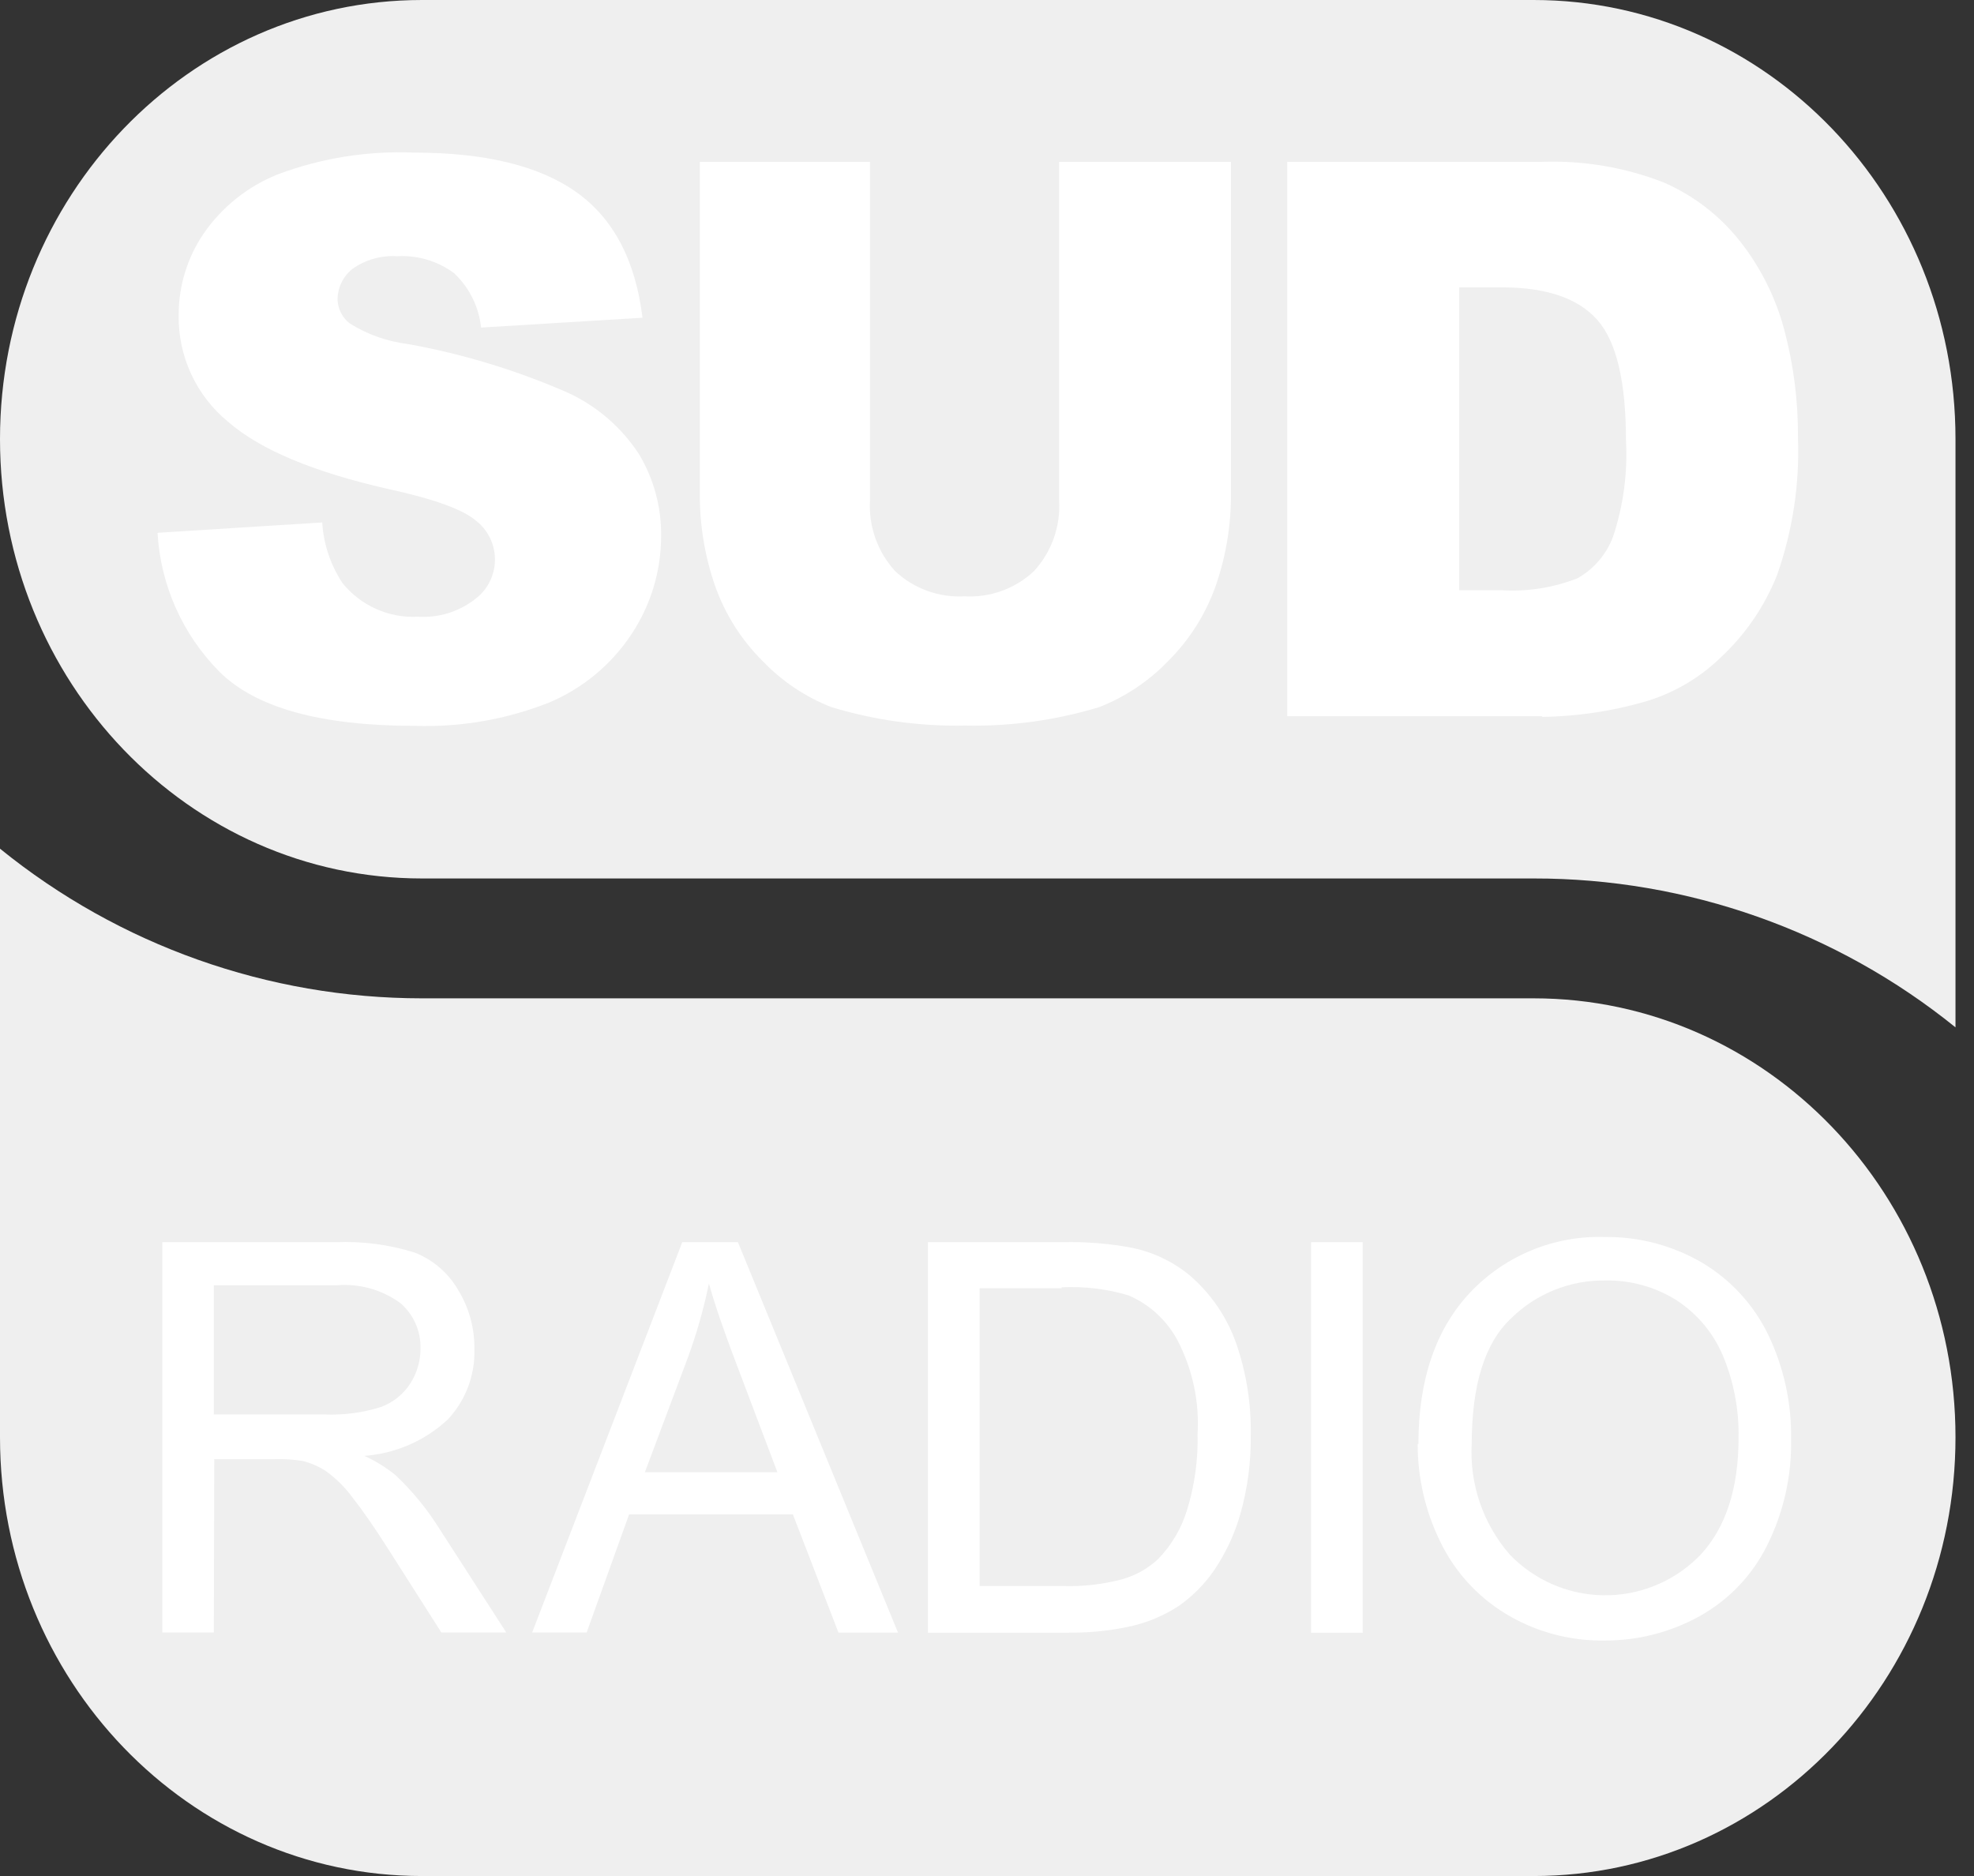 <svg width="101" height="96" viewBox="0 0 101 96" fill="none" xmlns="http://www.w3.org/2000/svg">
<rect x="0" y="0" width="101" height="96" fill="#333333" stroke="none"/>
<path fill-rule="evenodd" clip-rule="evenodd" d="M78.47 95.992H21.591C9.668 95.992 0 85.944 0 73.541V43.425C6.106 48.377 13.729 51.081 21.591 51.082H78.47C90.393 51.082 100.053 61.138 100.053 73.541C100.053 85.944 90.393 95.992 78.47 95.992Z" fill="#EFEFEF"/>
<path fill-rule="evenodd" clip-rule="evenodd" d="M17.271 65.763H10.94V72.375H16.631C17.59 72.412 18.548 72.286 19.465 72.002C20.091 71.778 20.626 71.355 20.989 70.798C21.332 70.264 21.514 69.643 21.515 69.008C21.527 68.567 21.441 68.13 21.263 67.726C21.085 67.323 20.82 66.965 20.486 66.677C19.549 65.993 18.397 65.669 17.241 65.763M10.94 83.529H8.304V63.561H17.157C18.534 63.501 19.91 63.681 21.225 64.094C22.16 64.462 22.941 65.136 23.442 66.006C24.003 66.922 24.291 67.98 24.273 69.054C24.307 70.384 23.814 71.674 22.901 72.642C21.733 73.725 20.231 74.377 18.642 74.493C19.216 74.754 19.753 75.087 20.242 75.484C21.082 76.278 21.819 77.174 22.436 78.15L25.903 83.529H22.581L19.938 79.377C19.176 78.173 18.536 77.259 18.033 76.619C17.657 76.108 17.205 75.659 16.692 75.285C16.322 75.04 15.912 74.86 15.481 74.752C14.995 74.676 14.502 74.645 14.01 74.661H10.963L10.94 83.529Z" fill="white"/>
<path fill-rule="evenodd" clip-rule="evenodd" d="M32.996 75.331H39.776L37.689 69.815C37.049 68.132 36.576 66.768 36.272 65.671C36.007 66.966 35.645 68.239 35.19 69.48L32.996 75.331ZM45.947 83.536H42.9L40.568 77.487H32.188L30.017 83.528H27.229L34.908 63.56H37.757L45.947 83.536Z" fill="white"/>
<path fill-rule="evenodd" clip-rule="evenodd" d="M54.319 65.915H50.122V81.152H54.388C55.434 81.187 56.479 81.064 57.489 80.786C58.158 80.586 58.772 80.231 59.279 79.75C59.963 79.035 60.467 78.168 60.749 77.221C61.129 75.972 61.306 74.671 61.275 73.366C61.371 71.701 61.013 70.042 60.239 68.566C59.688 67.544 58.807 66.738 57.74 66.281C56.632 65.95 55.475 65.811 54.319 65.869M54.693 83.544H47.478V63.561H54.335C55.53 63.528 56.725 63.623 57.9 63.843C58.985 64.063 59.999 64.544 60.856 65.244C61.934 66.166 62.753 67.353 63.233 68.688C63.767 70.215 64.025 71.825 63.995 73.442C64.012 74.804 63.833 76.161 63.462 77.472C63.166 78.509 62.705 79.492 62.098 80.382C61.604 81.091 60.987 81.705 60.277 82.195C59.548 82.665 58.744 83.005 57.9 83.201C56.848 83.439 55.771 83.551 54.693 83.536" fill="white"/>
<path d="M69.724 63.56H67.081V83.544H69.724V63.56Z" fill="white"/>
<path fill-rule="evenodd" clip-rule="evenodd" d="M75.301 73.846C75.18 75.923 75.877 77.966 77.243 79.537C77.858 80.18 78.594 80.695 79.408 81.054C80.222 81.412 81.099 81.607 81.989 81.626C82.879 81.645 83.763 81.489 84.592 81.165C85.421 80.842 86.178 80.358 86.82 79.742L87.025 79.537C88.311 78.135 88.953 76.149 88.953 73.579C88.983 72.115 88.702 70.661 88.13 69.312C87.627 68.153 86.789 67.172 85.723 66.494C84.651 65.837 83.414 65.499 82.157 65.519C81.265 65.503 80.378 65.666 79.549 65.997C78.719 66.328 77.964 66.82 77.327 67.446C75.971 68.711 75.301 70.852 75.301 73.899M72.573 73.899C72.573 70.582 73.465 67.984 75.247 66.105C76.128 65.181 77.194 64.453 78.376 63.968C79.557 63.484 80.828 63.254 82.104 63.294C83.856 63.272 85.581 63.728 87.094 64.612C88.559 65.486 89.735 66.77 90.477 68.307C91.272 69.971 91.671 71.796 91.642 73.64C91.677 75.523 91.257 77.386 90.416 79.072C89.655 80.609 88.443 81.876 86.942 82.706C85.457 83.526 83.785 83.951 82.089 83.94C80.313 83.97 78.564 83.497 77.045 82.576C75.585 81.691 74.415 80.399 73.678 78.858C72.921 77.304 72.53 75.597 72.535 73.868" fill="white"/>
<path fill-rule="evenodd" clip-rule="evenodd" d="M100.053 52.567C93.944 47.63 86.325 44.941 78.47 44.949H21.591C9.668 44.949 0 34.87 0 22.467C0 10.064 9.668 0 21.591 0H78.47C90.393 0 100.053 10.056 100.053 22.467V52.567Z" fill="#EFEFEF"/>
<path fill-rule="evenodd" clip-rule="evenodd" d="M8.106 27.259L16.486 26.733C16.555 27.839 16.912 28.909 17.523 29.834C17.985 30.407 18.577 30.862 19.25 31.161C19.923 31.461 20.657 31.596 21.393 31.556C22.433 31.622 23.462 31.308 24.288 30.672C24.556 30.476 24.783 30.229 24.956 29.945C25.128 29.661 25.243 29.346 25.294 29.018C25.345 28.69 25.331 28.355 25.252 28.032C25.174 27.709 25.032 27.405 24.836 27.137C24.707 26.958 24.554 26.799 24.379 26.665C23.732 26.086 22.231 25.537 19.892 25.027C16.052 24.158 13.312 23.01 11.672 21.583C10.863 20.92 10.215 20.081 9.777 19.131C9.339 18.181 9.122 17.144 9.142 16.098C9.143 14.626 9.584 13.188 10.407 11.969C11.347 10.598 12.672 9.537 14.216 8.921C16.444 8.085 18.817 7.707 21.195 7.809C24.821 7.809 27.584 8.482 29.484 9.828C31.383 11.174 32.513 13.317 32.874 16.258L24.615 16.761C24.502 15.699 24.013 14.713 23.236 13.98C22.396 13.356 21.363 13.049 20.319 13.111C19.505 13.058 18.698 13.287 18.033 13.759C17.795 13.947 17.603 14.187 17.471 14.46C17.34 14.733 17.271 15.033 17.271 15.336C17.279 15.573 17.341 15.806 17.45 16.017C17.559 16.228 17.714 16.411 17.904 16.555C18.797 17.112 19.8 17.468 20.844 17.599C23.679 18.107 26.443 18.948 29.08 20.105C30.556 20.792 31.81 21.88 32.699 23.244C33.453 24.507 33.844 25.955 33.826 27.426C33.828 29.219 33.297 30.971 32.302 32.462C31.272 34.015 29.807 35.228 28.089 35.951C25.909 36.812 23.576 37.217 21.233 37.14C16.408 37.14 13.068 36.213 11.215 34.359C9.337 32.459 8.216 29.941 8.061 27.274" fill="white"/>
<path fill-rule="evenodd" clip-rule="evenodd" d="M76.809 14.704H74.661V30.2H76.809C78.138 30.283 79.469 30.075 80.71 29.59C81.548 29.118 82.193 28.365 82.531 27.465C83.058 25.88 83.283 24.211 83.193 22.543C83.193 19.534 82.706 17.469 81.723 16.364C80.74 15.26 79.117 14.704 76.847 14.704M78.919 36.645H65.861V8.281H78.881C81.003 8.203 83.118 8.558 85.098 9.325C86.631 9.987 87.976 11.018 89.014 12.327C90.082 13.677 90.859 15.233 91.299 16.898C91.773 18.69 92.006 20.537 91.993 22.391C92.083 24.787 91.718 27.178 90.918 29.438C90.283 31.032 89.302 32.466 88.046 33.636C86.939 34.711 85.584 35.496 84.1 35.921C82.401 36.403 80.647 36.659 78.881 36.683" fill="white"/>
<path fill-rule="evenodd" clip-rule="evenodd" d="M54.19 8.281V25.583C54.231 26.245 54.139 26.909 53.918 27.535C53.697 28.161 53.351 28.735 52.902 29.224C52.429 29.669 51.87 30.012 51.26 30.233C50.649 30.455 50 30.549 49.352 30.512C48.704 30.549 48.055 30.455 47.445 30.233C46.834 30.012 46.275 29.669 45.802 29.224C45.353 28.735 45.008 28.161 44.787 27.535C44.566 26.909 44.473 26.245 44.514 25.583V8.281H35.807V25.179C35.788 26.793 36.046 28.398 36.569 29.925C37.078 31.395 37.917 32.73 39.022 33.826C40.007 34.857 41.206 35.66 42.534 36.18C44.755 36.855 47.069 37.174 49.39 37.125C51.711 37.174 54.026 36.855 56.247 36.18C57.576 35.658 58.777 34.855 59.767 33.826C60.871 32.73 61.71 31.395 62.22 29.925C62.743 28.398 63 26.793 62.982 25.179V8.281H54.19Z" fill="white"/>
</svg>
